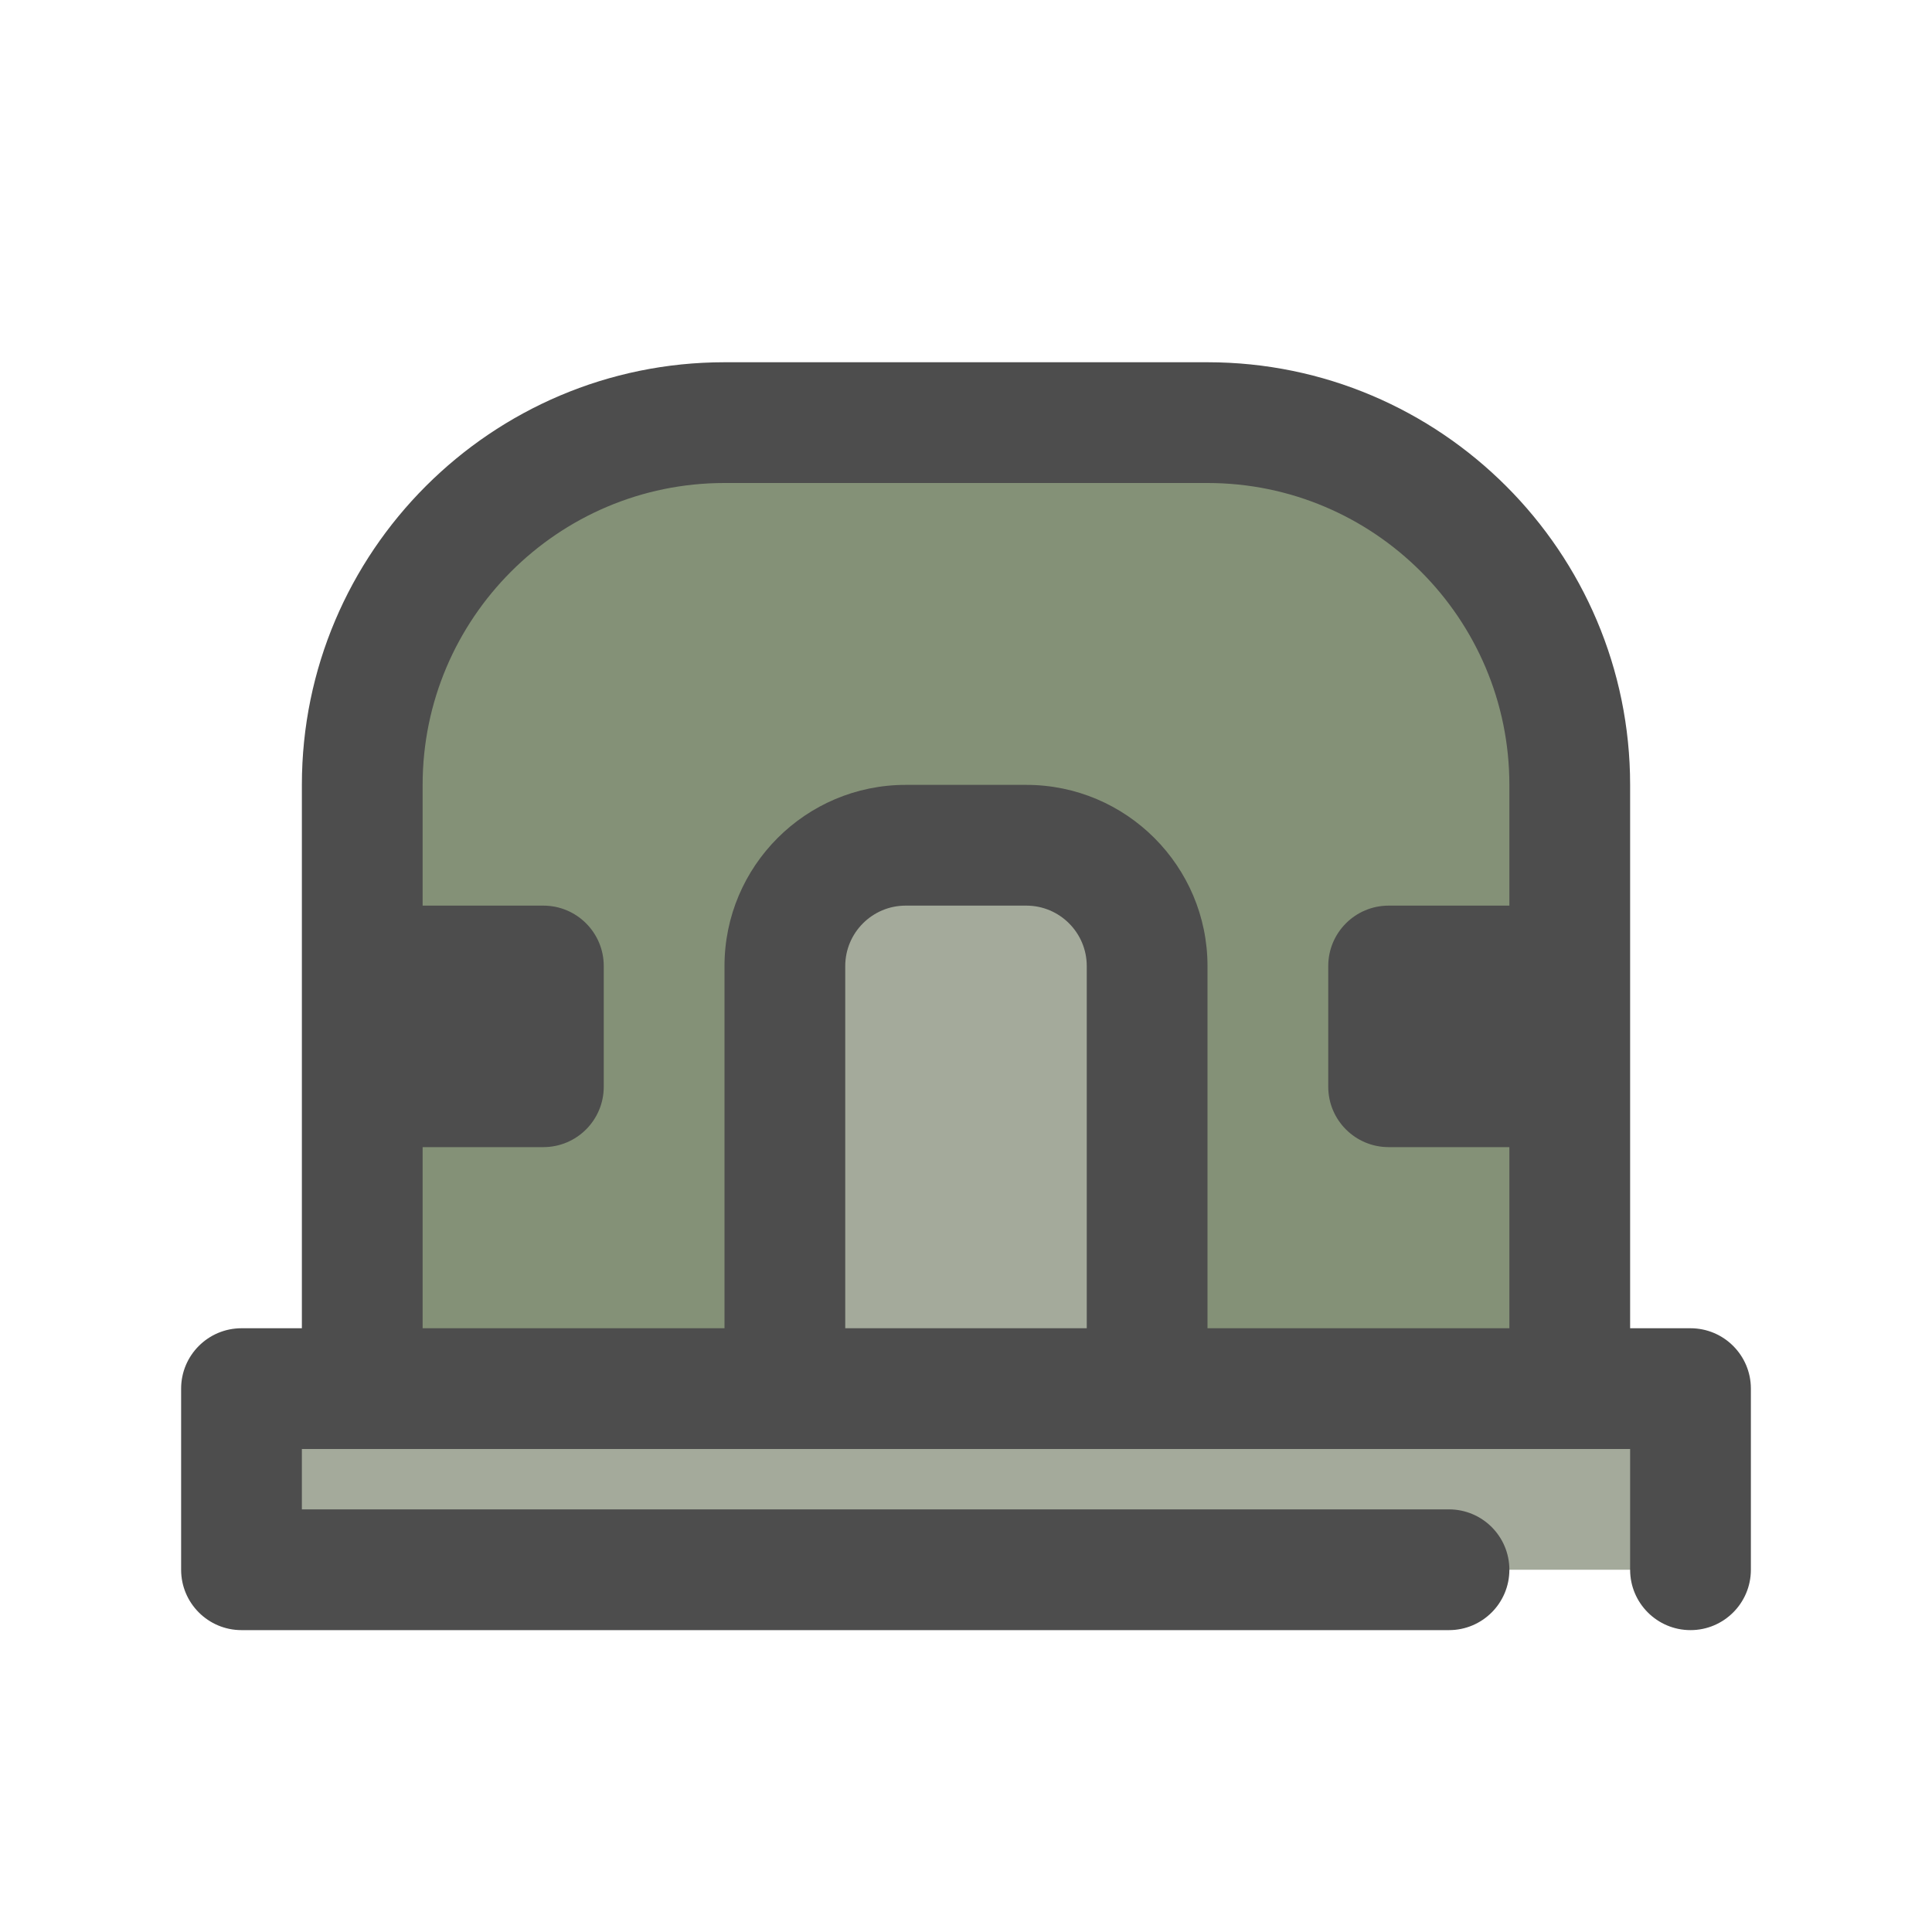 <?xml version="1.0" ?>

<svg width="800px" height="800px" viewBox="0 0 32 32" enable-background="new 0 0 32 32" version="1.1" xml:space="preserve" xmlns="http://www.w3.org/2000/svg" xmlns:xlink="http://www.w3.org/1999/xlink">
<g id="_x36_0"/>
<g id="_x35_9"/>
<g id="_x35_8"/>
<g id="_x35_7"/>
<g id="_x35_6"/>
<g id="_x35_5"/>
<g id="_x35_4"/>
<g id="_x35_3"/>
<g id="_x35_2"/>
<g id="_x35_1"/>
<g id="_x35_0"/>
<g id="_x34_9"/>
<g id="_x34_8"/>
<g id="_x34_7"/>
<g id="_x34_6"/>
<g id="_x34_5"/>
<g id="_x34_4"/>
<g id="_x34_3"/>
<g id="_x34_2"/>
<g id="_x34_1"/>
<g id="_x34_0"/>
<g id="_x33_9"/>
<g id="_x33_8"/>
<g id="_x33_7"/>
<g id="_x33_6"/>
<g id="_x33_5"/>
<g id="_x33_4"/>
<g id="_x33_3"/>
<g id="_x33_2"/>
<g id="_x33_1"/>
<g id="_x33_0"/>
<g id="_x32_9"/>
<g id="_x32_8"/>
<g id="_x32_7"/>
<g id="_x32_6"/>
<g id="_x32_5"/>
<g id="_x32_4_1_"/>
<g id="_x32_3"/>
<g id="_x32_2"/>
<g id="_x32_1"/>
<g id="_x32_0"/>
<g id="_x31_9"/>
<g id="_x31_8"/>
<g id="_x31_7"/>
<g id="_x31_6"/>
<g id="_x31_5"/>
<g id="_x31_4"/>
<g id="_x31_3"/>
<g id="_x31_2"/>
<g id="_x31_1"/>
<g id="_x31_0"/>
<g id="_x39_"/>
<g id="_x38_"/>
<g id="_x37_"/>
<g id="_x36_"/>
<g id="_x35_">
<path d="M26,23H6V13c0-3.314,2.686-6,6-6h8c3.314,0,6,2.686,6,6V23z" fill="#849177"/>
<path d="M13,23v-7c0-1.105,0.895-2,2-2h2c1.105,0,2,0.895,2,2v7" fill="#A4AA9B"/>
<rect fill="#A4AA9B" height="3" width="24" x="4" y="23"/>
<path d="M28,22h-1v-9c0-3.86-3.14-7-7-7h-8c-3.86,0-7,3.14-7,7v9H4   c-0.552,0-1,0.448-1,1v3c0,0.552,0.448,1,1,1h20c0.552,0,1-0.448,1-1s-0.448-1-1-1H5v-1h22v2   c0,0.552,0.448,1,1,1s1-0.448,1-1v-3C29,22.448,28.552,22,28,22z M18,22h-4v-6c0-0.551,0.449-1,1-1h2   c0.551,0,1,0.449,1,1V22z M20,22v-6c0-1.654-1.346-3-3-3h-2c-1.654,0-3,1.346-3,3v6H7v-3h2   c0.552,0,1-0.448,1-1v-2c0-0.552-0.448-1-1-1H7v-2c0-2.757,2.243-5,5-5h8c2.757,0,5,2.243,5,5v2   h-2c-0.552,0-1,0.448-1,1v2c0,0.552,0.448,1,1,1h2v3H20z" fill="#4D4D4D"/>
</g>
<g id="_x34_"/>
<g id="_x33_"/>
<g id="_x32_"/>
<g id="_x31_"/>
<g id="Guides"/>
</svg>